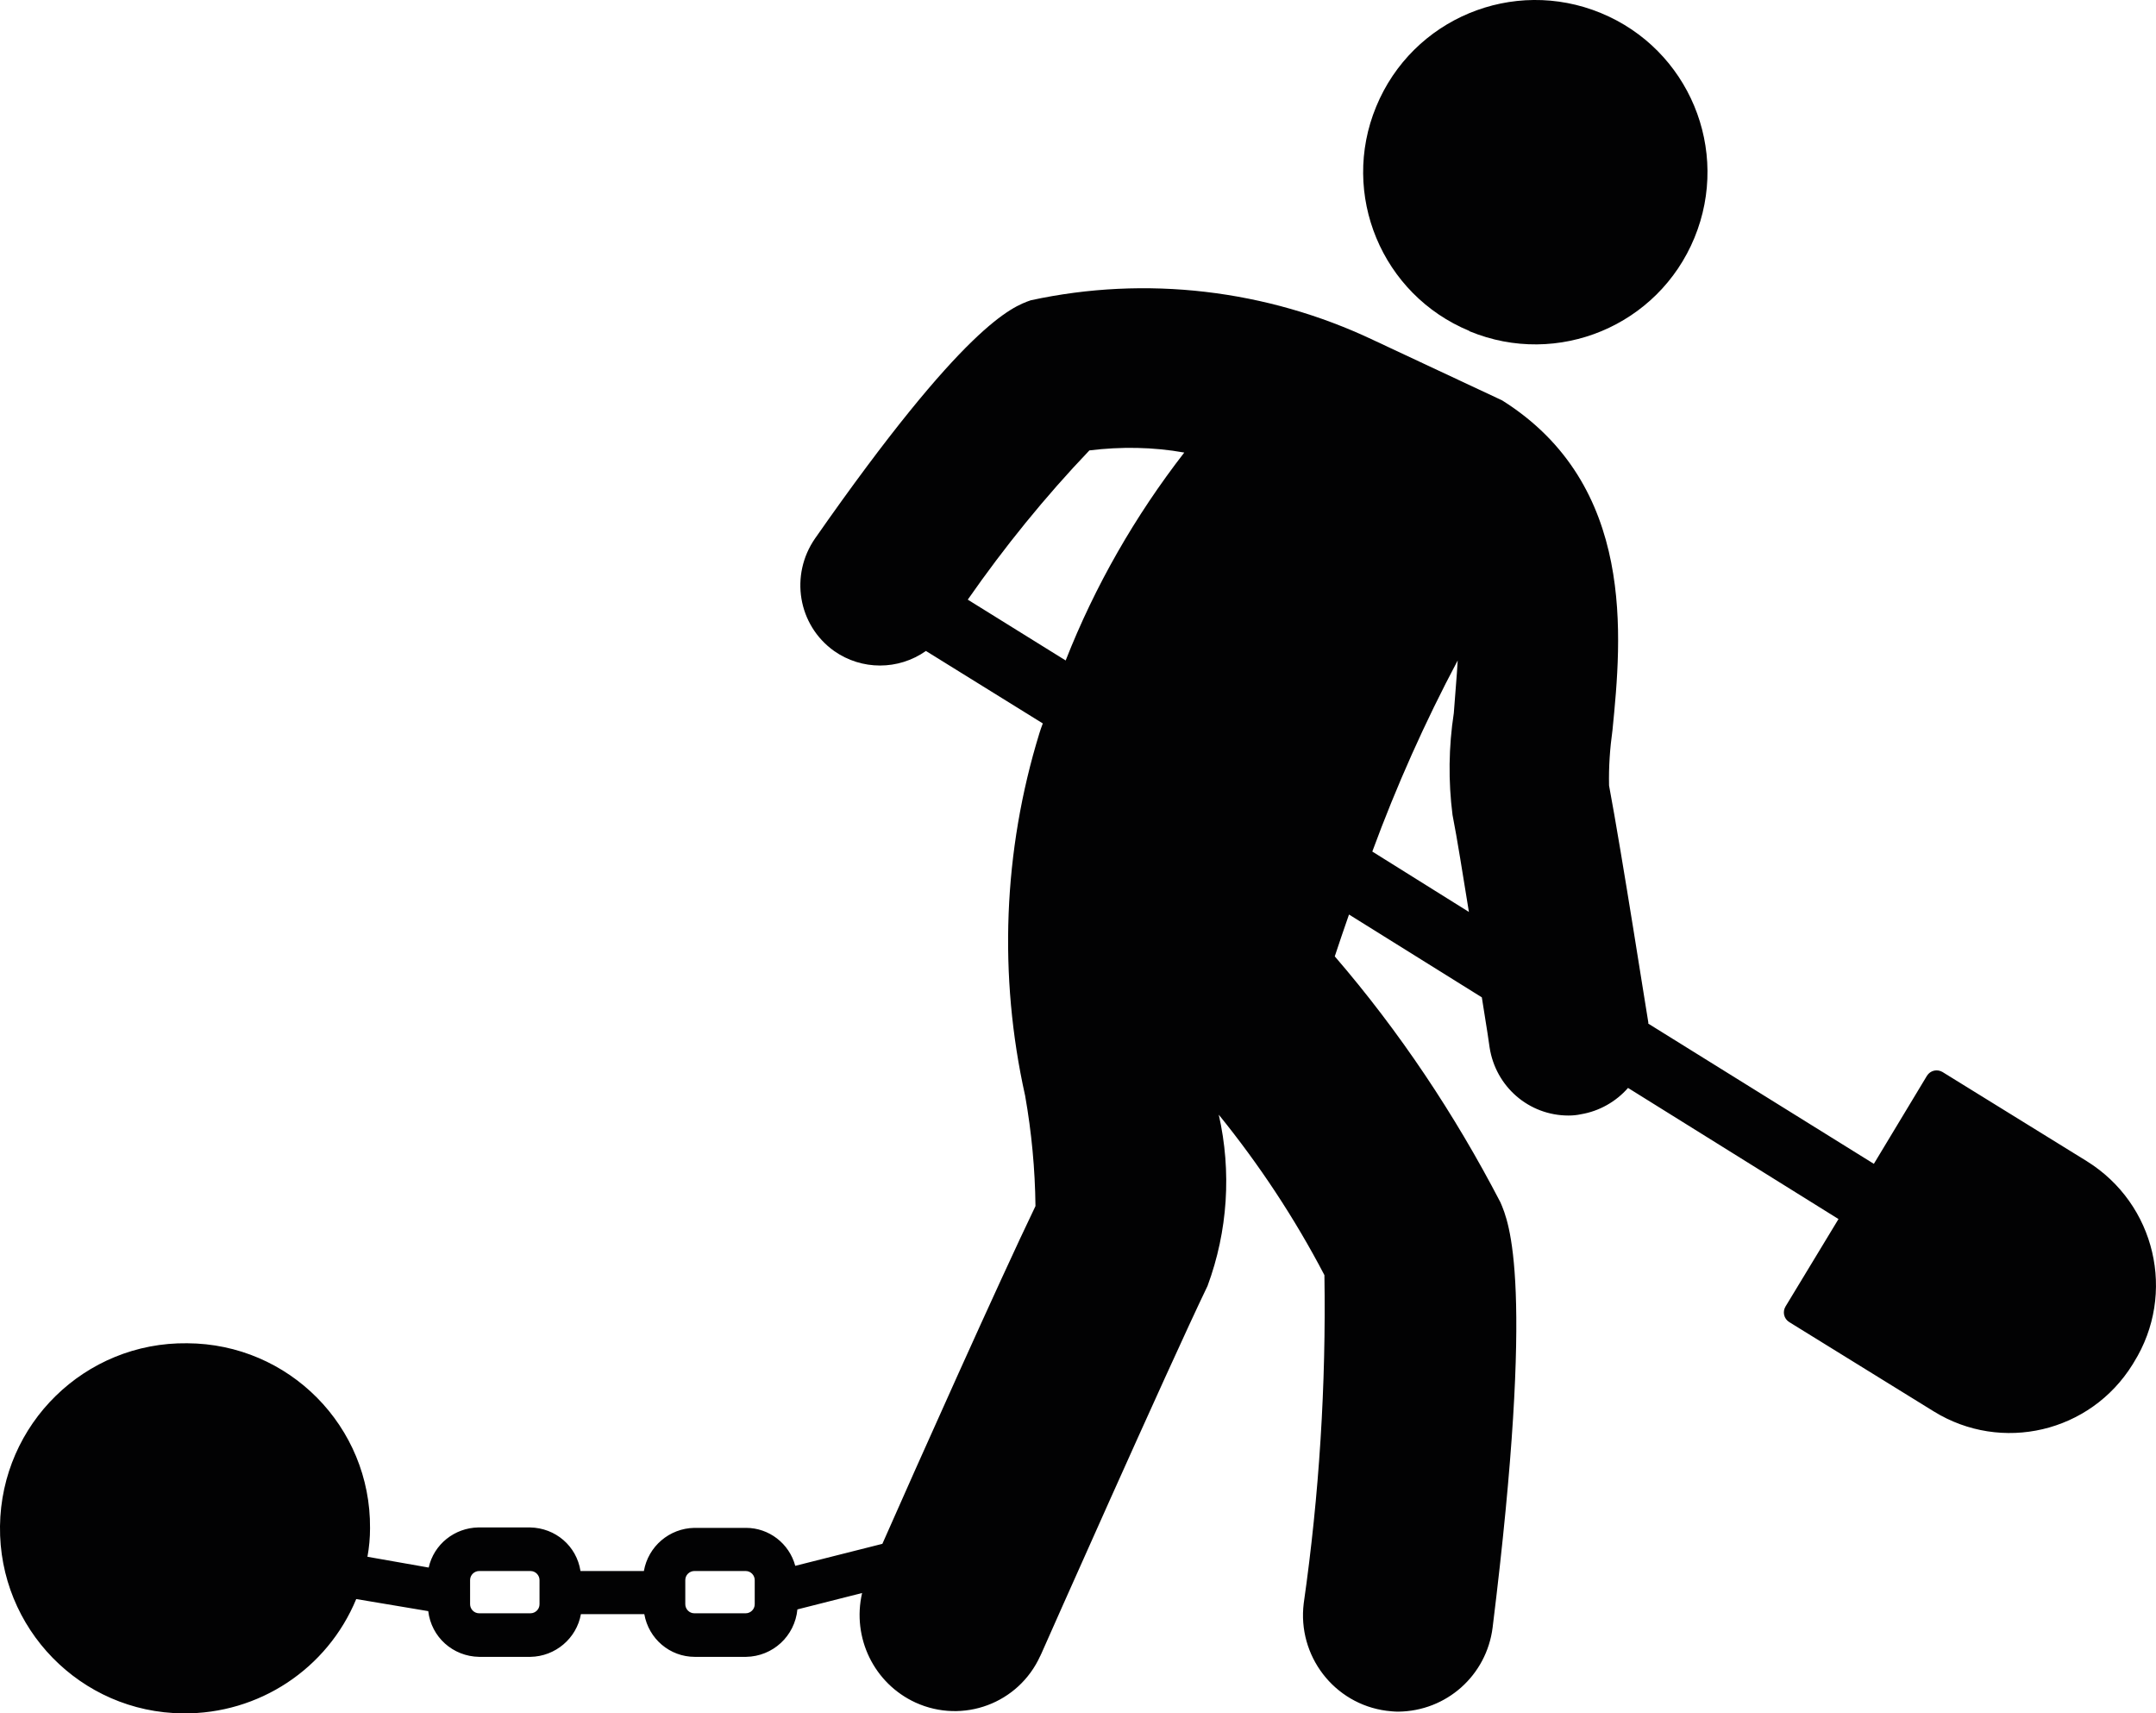 <?xml version="1.0" encoding="UTF-8"?>
<svg id="ESG-ForcedLabour-Icon-K" xmlns="http://www.w3.org/2000/svg" viewBox="0 0 499.92 397.23">
  <defs>
    <style>
      .cls-1 {
        fill: #020203;
        stroke-width: 0px;
      }
    </style>
  </defs>
  <path class="cls-1" d="m340.7,76.72q0,.1.1.1c20.4,8.4,43.7-1.3,52.1-21.7,8.4-20.4-1.3-43.7-21.7-52.1-20.4-8.4-43.7,1.3-52.1,21.7-8.4,20.3,1.3,43.6,21.6,52Z"/>
  <path class="cls-1" d="m483.9,269.22l-33.5-20.7c-1.2-.7-2.8-.4-3.6.9l-12.3,20.4-52.3-32.5v-.3c-.3-1.6-6.1-38.9-9.1-54.9-.1-4.3.2-8.6.8-12.9,2.1-21.3,5.6-56.8-25.6-76.4l-29.9-14c-24.7-11.7-52.7-15-79.4-9.2-4.3,1.5-15.3,5.5-50,55.2-5.9,8.5-4,20.1,4.4,26.1,6.4,4.5,14.9,4.5,21.3,0l27.1,16.8c-.3.8-.6,1.6-.8,2.3-8.4,27.3-9.5,56.2-3.3,84,1.5,8.5,2.3,17,2.4,25.6-8.2,17-27.7,60.6-35.5,78.3l-20.2,5.1c-1.4-5.2-6.1-8.8-11.4-8.8h-12c-5.8.1-10.7,4.3-11.7,10h-14.7c-.9-5.8-5.8-10-11.7-10.1h-12c-5.5.1-10.3,3.9-11.5,9.3l-14.2-2.5c.4-2.2.6-4.4.6-6.6.2-23.6-18.8-42.8-42.4-42.9C19.7,311.12.3,330.12,0,353.82s18.7,43.2,42.4,43.4c17.6.2,33.5-10.3,40.2-26.5l16.7,2.8c.7,6,5.7,10.5,11.8,10.6h11.9c5.8-.1,10.7-4.3,11.7-9.9h14.7c1,5.7,5.9,9.9,11.7,9.9h11.9c6.2-.1,11.3-4.8,11.9-11l15-3.8c-2.4,10.4,2.8,21,12.4,25.4,11,5,23.9.2,28.9-10.8.1-.1.1-.3.2-.4.3-.7,29.4-66.3,38.6-85.4,4.7-12.7,5.6-26.5,2.6-39.7,9.4,11.6,17.6,24,24.5,37.2.4,25.4-1.2,50.9-4.8,76.1-1.5,12.1,7,23.3,19.2,24.9.9.1,1.8.2,2.7.2,11.2-.1,20.5-8.4,21.9-19.5,9.9-80.1,3.8-94,1.8-98.6-10.6-20.4-23.4-39.6-38.4-57,1-3,2.1-6.3,3.3-9.7l30.8,19.2c1.1,6.7,1.8,11.5,1.8,11.6,1.4,9.1,9.1,15.8,18.3,15.8,1,0,2-.1,2.9-.3,4.2-.7,8.1-2.9,10.9-6.1l48.8,30.4-12.3,20.3c-.7,1.2-.4,2.8.9,3.6l33.5,20.7c15.7,9.7,36.3,4.9,46.1-10.9.1-.2.2-.3.3-.5,9.9-15.9,5-36.7-10.9-46.6Zm-358.8,102.7c0,1.2-1,2.1-2.1,2.1h-11.9c-1.2,0-2.1-1-2.1-2.1v-5.6c0-1.2,1-2.1,2.1-2.1h11.9c1.2,0,2.1,1,2.1,2.1v5.6Zm49.9,0c0,1.2-1,2.1-2.1,2.1h-11.9c-1.2,0-2.1-1-2.1-2.1v-5.6c0-1.2,1-2.1,2.1-2.1h11.9c1.2,0,2.1,1,2.1,2.1v5.6Zm72.1-218.8l-22.7-14.1c8.5-12.2,17.9-23.8,28.2-34.6,7.3-.9,14.8-.8,22,.5-11.4,14.7-20.7,30.9-27.5,48.2Zm71.1,44.3c5.6-15.2,12.2-30,19.8-44.3-.2,3.8-.6,7.8-.9,12.2-1.2,7.8-1.3,15.8-.3,23.6,1.1,5.6,2.4,13.9,3.8,22.5l-22.4-14Z"/>
</svg>